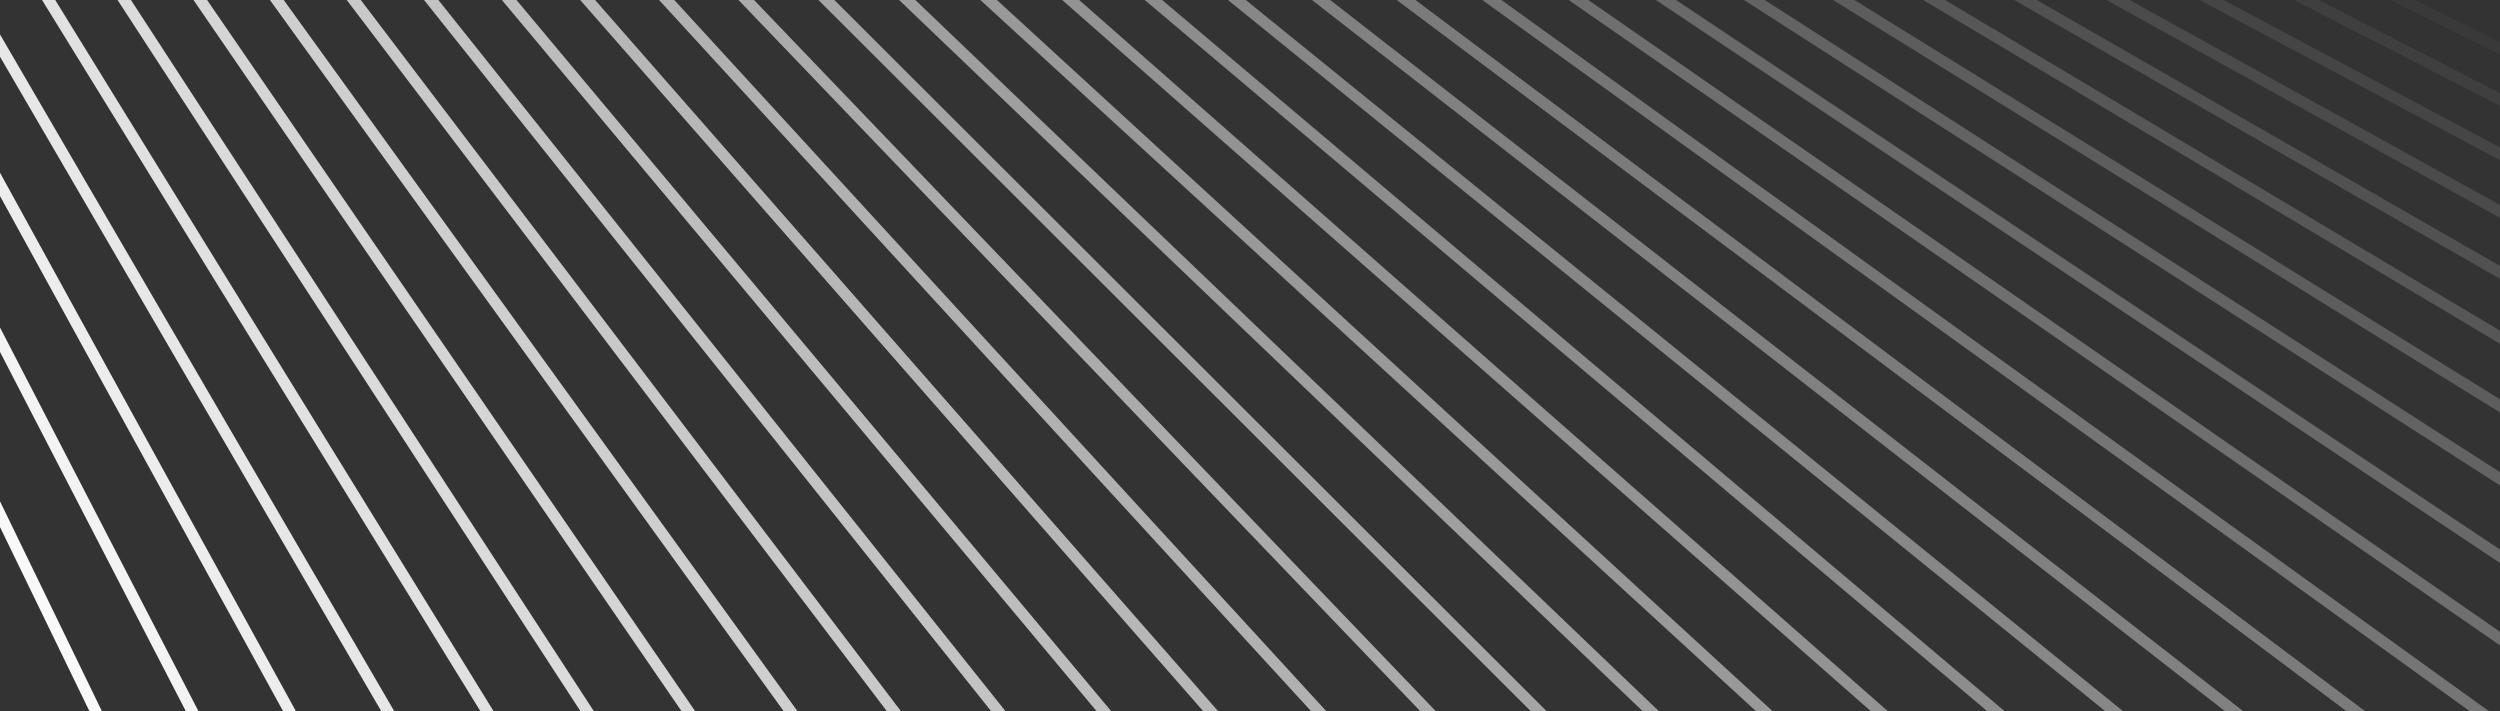 <svg id="linky_spodni_prave" xmlns="http://www.w3.org/2000/svg" width="334" height="95" viewBox="0 0 334 95">
  <rect x="0" y="0" width="334" height="95" fill="#333333" stroke="none"/>
  <path id="Path_101" data-name="Path 101" d="M1113.392,559.476,1127,587.5h-1.668l-11.941-24.59Z" transform="translate(-1113.392 -492.5)" fill="#fff" opacity="0.971"/>
  <path id="Path_102" data-name="Path 102" d="M1100.493,536.25,1127,587.5h-1.689l-24.819-47.985Z" transform="translate(-1100.493 -492.5)" fill="#fff" opacity="0.941"/>
  <path id="Path_103" data-name="Path 103" d="M1087.475,515.574,1127,587.5h-1.712l-37.813-68.811Z" transform="translate(-1087.475 -492.5)" fill="#fff" opacity="0.912"/>
  <path id="Path_104" data-name="Path 104" d="M1074.335,497.1,1127,587.5h-1.736l-50.929-87.423Z" transform="translate(-1074.335 -492.5)" fill="#fff" opacity="0.882"/>
  <path id="Path_105" data-name="Path 105" d="M1062.831,492.5l58.552,95h-1.762l-58.552-95Z" transform="translate(-1055.451 -492.5)" fill="#fff" opacity="0.853"/>
  <path id="Path_106" data-name="Path 106" d="M1049.461,492.5l61.834,95h-1.79l-61.834-95Z" transform="translate(-1031.967 -492.5)" fill="#fff" opacity="0.824"/>
  <path id="Path_107" data-name="Path 107" d="M1035.958,492.5l65.193,95h-1.819l-65.193-95Z" transform="translate(-1008.29 -492.5)" fill="#fff" opacity="0.794"/>
  <path id="Path_108" data-name="Path 108" d="M1022.316,492.5l68.63,95H1089.1l-68.63-95Z" transform="translate(-984.412 -492.5)" fill="#fff" opacity="0.765"/>
  <path id="Path_109" data-name="Path 109" d="M1008.532,492.5l72.148,95H1078.8l-72.149-95Z" transform="translate(-960.328 -492.5)" fill="#fff" opacity="0.735"/>
  <path id="Path_110" data-name="Path 110" d="M994.6,492.5l75.752,95h-1.919l-75.752-95Z" transform="translate(-936.03 -492.5)" fill="#fff" opacity="0.706"/>
  <path id="Path_111" data-name="Path 111" d="M980.51,492.5l79.442,95H1058l-79.442-95Z" transform="translate(-911.508 -492.5)" fill="#fff" opacity="0.676"/>
  <path id="Path_112" data-name="Path 112" d="M966.264,492.5l83.224,95h-1.994l-83.224-95Z" transform="translate(-886.757 -492.5)" fill="#fff" opacity="0.647"/>
  <path id="Path_113" data-name="Path 113" d="M951.851,492.5l87.1,95h-2.035l-87.1-95Z" transform="translate(-861.767 -492.5)" fill="#fff" opacity="0.618"/>
  <path id="Path_114" data-name="Path 114" d="M937.266,492.5l91.072,95h-2.077l-91.072-95Z" transform="translate(-836.528 -492.5)" fill="#fff" opacity="0.588"/>
  <path id="Path_115" data-name="Path 115" d="M922.5,492.5l95.147,95h-2.123l-95.147-95Z" transform="translate(-811.032 -492.5)" fill="#fff" opacity="0.559"/>
  <path id="Path_116" data-name="Path 116" d="M907.556,492.5l99.326,95h-2.17l-99.326-95Z" transform="translate(-785.268 -492.5)" fill="#fff" opacity="0.529"/>
  <path id="Path_117" data-name="Path 117" d="M892.415,492.5l103.616,95h-2.219L890.2,492.5Z" transform="translate(-759.226 -492.5)" fill="#fff" opacity="0.5"/>
  <path id="Path_118" data-name="Path 118" d="M877.074,492.5l108.019,95h-2.271L874.8,492.5Z" transform="translate(-732.896 -492.5)" fill="#fff" opacity="0.471"/>
  <path id="Path_119" data-name="Path 119" d="M861.524,492.5l112.541,95h-2.326l-112.54-95Z" transform="translate(-706.264 -492.5)" fill="#fff" opacity="0.441"/>
  <path id="Path_120" data-name="Path 120" d="M845.758,492.5l117.185,95h-2.383l-117.185-95Z" transform="translate(-679.32 -492.5)" fill="#fff" opacity="0.412"/>
  <path id="Path_121" data-name="Path 121" d="M829.766,492.5l121.958,95h-2.441l-121.958-95Z" transform="translate(-652.049 -492.5)" fill="#fff" opacity="0.382"/>
  <path id="Path_122" data-name="Path 122" d="M813.537,492.5l126.865,95h-2.5l-126.865-95Z" transform="translate(-624.438 -492.5)" fill="#fff" opacity="0.353"/>
  <path id="Path_123" data-name="Path 123" d="M797.064,492.5l131.912,95h-2.567L794.5,492.5Z" transform="translate(-596.474 -492.5)" fill="#fff" opacity="0.324"/>
  <path id="Path_124" data-name="Path 124" d="M795.633,492.5l121.8,84.4v1.825L793,492.5Z" transform="translate(-583.438 -492.5)" fill="#fff" opacity="0.294"/>
  <path id="Path_125" data-name="Path 125" d="M795.7,492.5l110.081,73.414v1.8L793,492.5Z" transform="translate(-571.784 -492.5)" fill="#fff" opacity="0.265"/>
  <path id="Path_126" data-name="Path 126" d="M795.776,492.5l98.235,63.077v1.782L793,492.5Z" transform="translate(-560.01 -492.5)" fill="#fff" opacity="0.235"/>
  <path id="Path_127" data-name="Path 127" d="M795.852,492.5l86.259,53.344v1.763L793,492.5Z" transform="translate(-548.11 -492.5)" fill="#fff" opacity="0.206"/>
  <path id="Path_128" data-name="Path 128" d="M795.931,492.5l74.147,44.174v1.746L793,492.5Z" transform="translate(-536.078 -492.5)" fill="#fff" opacity="0.176"/>
  <path id="Path_129" data-name="Path 129" d="M796.012,492.5l61.9,35.532v1.729L793,492.5Z" transform="translate(-523.907 -492.5)" fill="#fff" opacity="0.147"/>
  <path id="Path_130" data-name="Path 130" d="M796.1,492.5l49.494,27.385V521.6L793,492.5Z" transform="translate(-511.593 -492.5)" fill="#fff" opacity="0.118"/>
  <path id="Path_131" data-name="Path 131" d="M796.187,492.5l36.939,19.7v1.7L793,492.5Z" transform="translate(-499.126 -492.5)" fill="#fff" opacity="0.088"/>
  <path id="Path_132" data-name="Path 132" d="M796.28,492.5l24.22,12.456v1.687L793,492.5Z" transform="translate(-486.5 -492.5)" fill="#fff" opacity="0.059"/>
  <path id="Path_133" data-name="Path 133" d="M796.376,492.5l11.331,5.619v1.674L793,492.5Z" transform="translate(-473.707 -492.5)" fill="#fff" opacity="0.029"/>
</svg>

